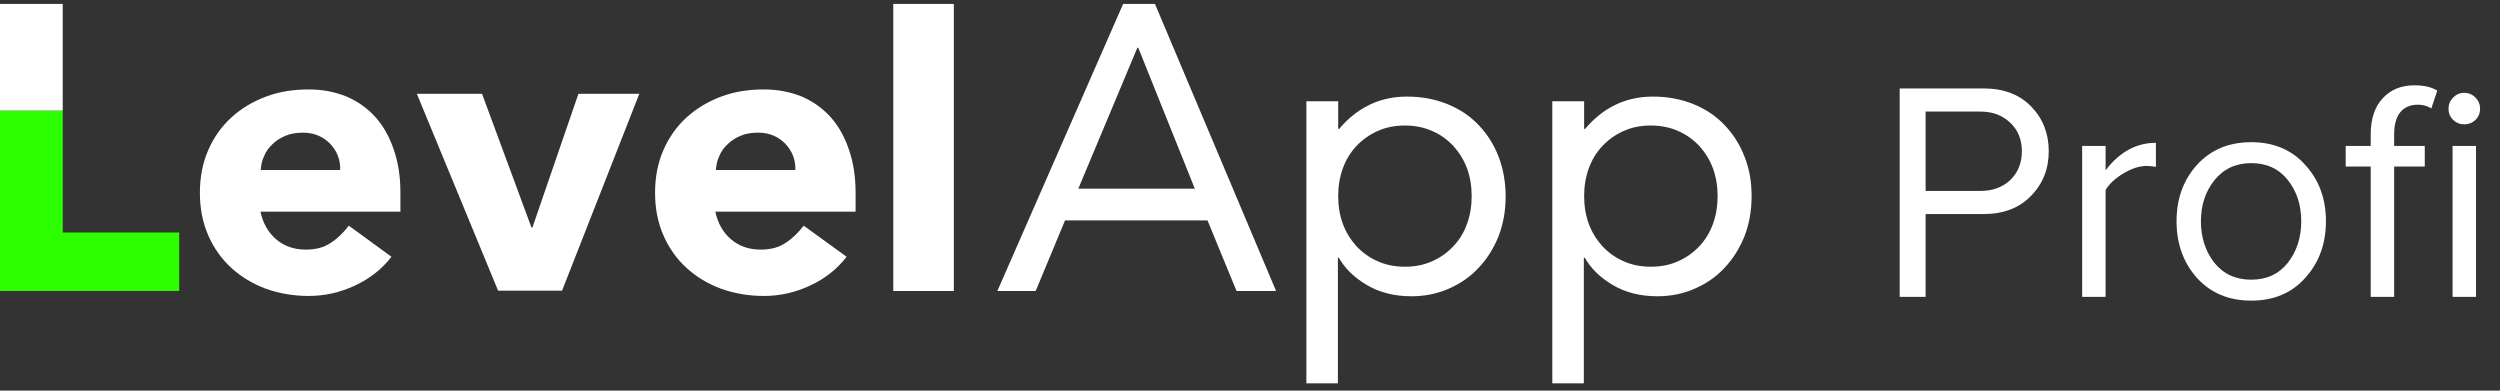 <?xml version="1.0" encoding="UTF-8"?> <svg xmlns="http://www.w3.org/2000/svg" width="160" height="25" viewBox="0 0 160 25" fill="none"><rect x="0" y="0" width="160" height="25" fill="#333333" stroke="none"/><g clip-path="url(#clip0_3186_32044)"><path d="M71.881 0.25H73.917L81.669 18.622H79.138L77.279 14.104H68.163L66.284 18.622H63.832L71.881 0.25ZM72.85 3.057H72.79L69.013 12.074H76.468L72.85 3.057Z" fill="white"></path><path d="M83.627 6.48H85.644V8.252H85.704C86.257 7.595 86.89 7.077 87.622 6.719C88.354 6.361 89.164 6.182 90.034 6.182C90.984 6.182 91.834 6.341 92.625 6.659C93.416 6.978 94.069 7.416 94.622 7.993C95.176 8.57 95.611 9.247 95.908 10.023C96.204 10.8 96.362 11.655 96.362 12.571C96.362 13.487 96.204 14.343 95.908 15.119C95.591 15.895 95.176 16.572 94.622 17.149C94.088 17.727 93.436 18.165 92.704 18.483C91.972 18.801 91.181 18.961 90.331 18.961C89.243 18.961 88.294 18.722 87.484 18.244C86.673 17.766 86.079 17.189 85.684 16.492H85.625V24.534H83.608V6.48H83.627ZM85.644 12.551C85.644 13.188 85.743 13.785 85.941 14.323C86.139 14.86 86.436 15.338 86.811 15.756C87.187 16.154 87.642 16.492 88.156 16.711C88.67 16.95 89.263 17.07 89.916 17.07C90.568 17.07 91.162 16.95 91.676 16.711C92.21 16.473 92.645 16.154 93.02 15.756C93.396 15.358 93.693 14.88 93.891 14.323C94.088 13.785 94.187 13.188 94.187 12.551C94.187 11.914 94.088 11.317 93.891 10.78C93.693 10.242 93.396 9.765 93.02 9.347C92.645 8.948 92.19 8.61 91.676 8.391C91.142 8.152 90.568 8.033 89.916 8.033C89.263 8.033 88.67 8.152 88.156 8.391C87.622 8.63 87.187 8.948 86.811 9.347C86.436 9.745 86.139 10.222 85.941 10.78C85.743 11.317 85.644 11.914 85.644 12.551Z" fill="white"></path><path d="M99.368 6.48H101.385V8.252H101.444C101.998 7.595 102.63 7.077 103.362 6.719C104.094 6.361 104.905 6.182 105.775 6.182C106.724 6.182 107.574 6.341 108.365 6.659C109.156 6.978 109.809 7.416 110.362 7.993C110.916 8.57 111.351 9.247 111.648 10.023C111.964 10.8 112.103 11.656 112.103 12.571C112.103 13.487 111.944 14.343 111.648 15.119C111.331 15.895 110.916 16.572 110.362 17.149C109.828 17.727 109.176 18.165 108.444 18.483C107.713 18.802 106.922 18.961 106.071 18.961C104.984 18.961 104.034 18.722 103.224 18.244C102.413 17.767 101.82 17.189 101.424 16.493H101.365V24.534H99.348V6.48H99.368ZM101.385 12.551C101.385 13.188 101.484 13.786 101.681 14.323C101.879 14.86 102.176 15.338 102.551 15.756C102.927 16.154 103.382 16.493 103.896 16.712C104.41 16.95 105.003 17.07 105.656 17.07C106.309 17.07 106.902 16.95 107.416 16.712C107.95 16.473 108.385 16.154 108.761 15.756C109.136 15.358 109.433 14.88 109.631 14.323C109.828 13.786 109.927 13.188 109.927 12.551C109.927 11.914 109.828 11.317 109.631 10.78C109.433 10.242 109.136 9.765 108.761 9.347C108.385 8.949 107.93 8.61 107.416 8.391C106.882 8.152 106.309 8.033 105.656 8.033C105.003 8.033 104.41 8.152 103.896 8.391C103.362 8.63 102.927 8.949 102.551 9.347C102.176 9.745 101.879 10.223 101.681 10.78C101.484 11.317 101.385 11.914 101.385 12.551Z" fill="white"></path><path d="M25.053 16.433C24.44 17.229 23.649 17.846 22.7 18.284C21.751 18.722 20.782 18.941 19.754 18.941C18.785 18.941 17.875 18.782 17.025 18.483C16.174 18.165 15.443 17.727 14.81 17.15C14.177 16.572 13.683 15.876 13.327 15.06C12.971 14.243 12.793 13.348 12.793 12.333C12.793 11.337 12.971 10.422 13.327 9.606C13.683 8.79 14.177 8.093 14.81 7.516C15.443 6.938 16.174 6.5 17.025 6.182C17.875 5.863 18.785 5.724 19.754 5.724C20.644 5.724 21.454 5.883 22.186 6.182C22.918 6.5 23.531 6.938 24.045 7.516C24.559 8.093 24.935 8.79 25.212 9.606C25.488 10.422 25.627 11.317 25.627 12.333V13.547H16.669C16.827 14.283 17.163 14.88 17.677 15.318C18.192 15.756 18.824 15.975 19.576 15.975C20.209 15.975 20.742 15.836 21.177 15.537C21.613 15.259 21.988 14.88 22.324 14.443L25.053 16.433ZM21.771 10.88C21.791 10.223 21.573 9.665 21.118 9.188C20.663 8.73 20.09 8.491 19.398 8.491C18.963 8.491 18.587 8.551 18.271 8.69C17.934 8.829 17.658 9.008 17.44 9.227C17.203 9.446 17.025 9.685 16.906 9.984C16.768 10.262 16.708 10.561 16.689 10.88H21.771Z" fill="white"></path><path d="M26.678 6.002H30.85L34.014 14.562H34.074L37.02 6.002H40.916L35.972 18.602H31.878L26.678 6.002Z" fill="white"></path><path d="M54.184 16.433C53.571 17.229 52.78 17.846 51.831 18.284C50.882 18.722 49.913 18.941 48.885 18.941C47.916 18.941 47.006 18.781 46.156 18.483C45.305 18.164 44.574 17.726 43.941 17.149C43.308 16.572 42.814 15.875 42.458 15.059C42.102 14.243 41.924 13.347 41.924 12.332C41.924 11.337 42.102 10.421 42.458 9.605C42.814 8.789 43.308 8.092 43.941 7.515C44.574 6.938 45.305 6.5 46.156 6.181C47.006 5.863 47.916 5.724 48.885 5.724C49.774 5.724 50.585 5.883 51.317 6.181C52.048 6.5 52.661 6.938 53.176 7.515C53.69 8.092 54.066 8.789 54.342 9.605C54.619 10.421 54.758 11.317 54.758 12.332V13.546H45.78C45.938 14.283 46.274 14.88 46.788 15.318C47.303 15.756 47.935 15.975 48.687 15.975C49.32 15.975 49.853 15.835 50.289 15.537C50.724 15.258 51.099 14.88 51.435 14.442L54.184 16.433ZM50.902 10.879C50.921 10.222 50.704 9.665 50.249 9.187C49.794 8.729 49.221 8.49 48.529 8.49C48.094 8.49 47.718 8.55 47.401 8.689C47.065 8.829 46.788 9.008 46.571 9.227C46.334 9.446 46.156 9.685 46.037 9.983C45.899 10.262 45.839 10.561 45.819 10.879H50.902Z" fill="white"></path><path d="M61.046 0.25H57.17V18.622H61.046V0.25Z" fill="white"></path><path d="M4.014 7.077H0V18.622H11.469V14.88H4.014V7.077Z" fill="#2CFF00"></path><path d="M4.014 0.25H0V7.077H4.014V0.25Z" fill="white"></path><path d="M123.24 19H121.58V5.66H126.94C128.233 5.66 129.253 6.047 130 6.82C130.746 7.593 131.12 8.547 131.12 9.68C131.12 10.813 130.74 11.767 129.98 12.54C129.233 13.313 128.22 13.7 126.94 13.7H123.24V19ZM126.74 12.22C127.526 12.22 128.166 11.987 128.66 11.52C129.153 11.04 129.4 10.427 129.4 9.68C129.4 8.933 129.153 8.327 128.66 7.86C128.166 7.38 127.526 7.14 126.74 7.14H123.24V12.22H126.74ZM134.758 19H133.258V9.34H134.758V10.9C135.651 9.727 136.724 9.14 137.978 9.14V10.68C137.791 10.64 137.591 10.62 137.378 10.62C136.924 10.62 136.431 10.78 135.898 11.1C135.364 11.42 134.984 11.773 134.758 12.16V19ZM147.539 17.78C146.673 18.753 145.519 19.24 144.079 19.24C142.639 19.24 141.479 18.753 140.599 17.78C139.733 16.807 139.299 15.6 139.299 14.16C139.299 12.72 139.733 11.52 140.599 10.56C141.479 9.587 142.639 9.1 144.079 9.1C145.519 9.1 146.673 9.587 147.539 10.56C148.419 11.52 148.859 12.72 148.859 14.16C148.859 15.6 148.419 16.807 147.539 17.78ZM141.719 16.82C142.306 17.54 143.093 17.9 144.079 17.9C145.066 17.9 145.846 17.54 146.419 16.82C146.993 16.087 147.279 15.2 147.279 14.16C147.279 13.12 146.993 12.24 146.419 11.52C145.846 10.8 145.066 10.44 144.079 10.44C143.093 10.44 142.306 10.807 141.719 11.54C141.146 12.26 140.859 13.133 140.859 14.16C140.859 15.2 141.146 16.087 141.719 16.82ZM153.225 19H151.725V10.66H150.125V9.34H151.725V8.6C151.725 7.613 151.978 6.847 152.485 6.3C152.991 5.74 153.671 5.46 154.525 5.46C155.138 5.46 155.625 5.573 155.985 5.8L155.605 6.94C155.351 6.78 155.065 6.7 154.745 6.7C154.251 6.7 153.871 6.867 153.605 7.2C153.351 7.52 153.225 7.987 153.225 8.6V9.34H155.185V10.66H153.225V19ZM157.705 7.96C157.438 7.96 157.205 7.867 157.005 7.68C156.805 7.48 156.705 7.24 156.705 6.96C156.705 6.68 156.805 6.44 157.005 6.24C157.205 6.04 157.438 5.94 157.705 5.94C157.985 5.94 158.225 6.04 158.425 6.24C158.625 6.44 158.725 6.68 158.725 6.96C158.725 7.24 158.625 7.48 158.425 7.68C158.225 7.867 157.985 7.96 157.705 7.96ZM158.465 19H156.965V9.34H158.465V19Z" fill="white"></path></g><defs><clipPath id="clip0_3186_32044"><rect width="160" height="24.75" fill="white" transform="translate(0 0.25)"></rect></clipPath></defs></svg> 